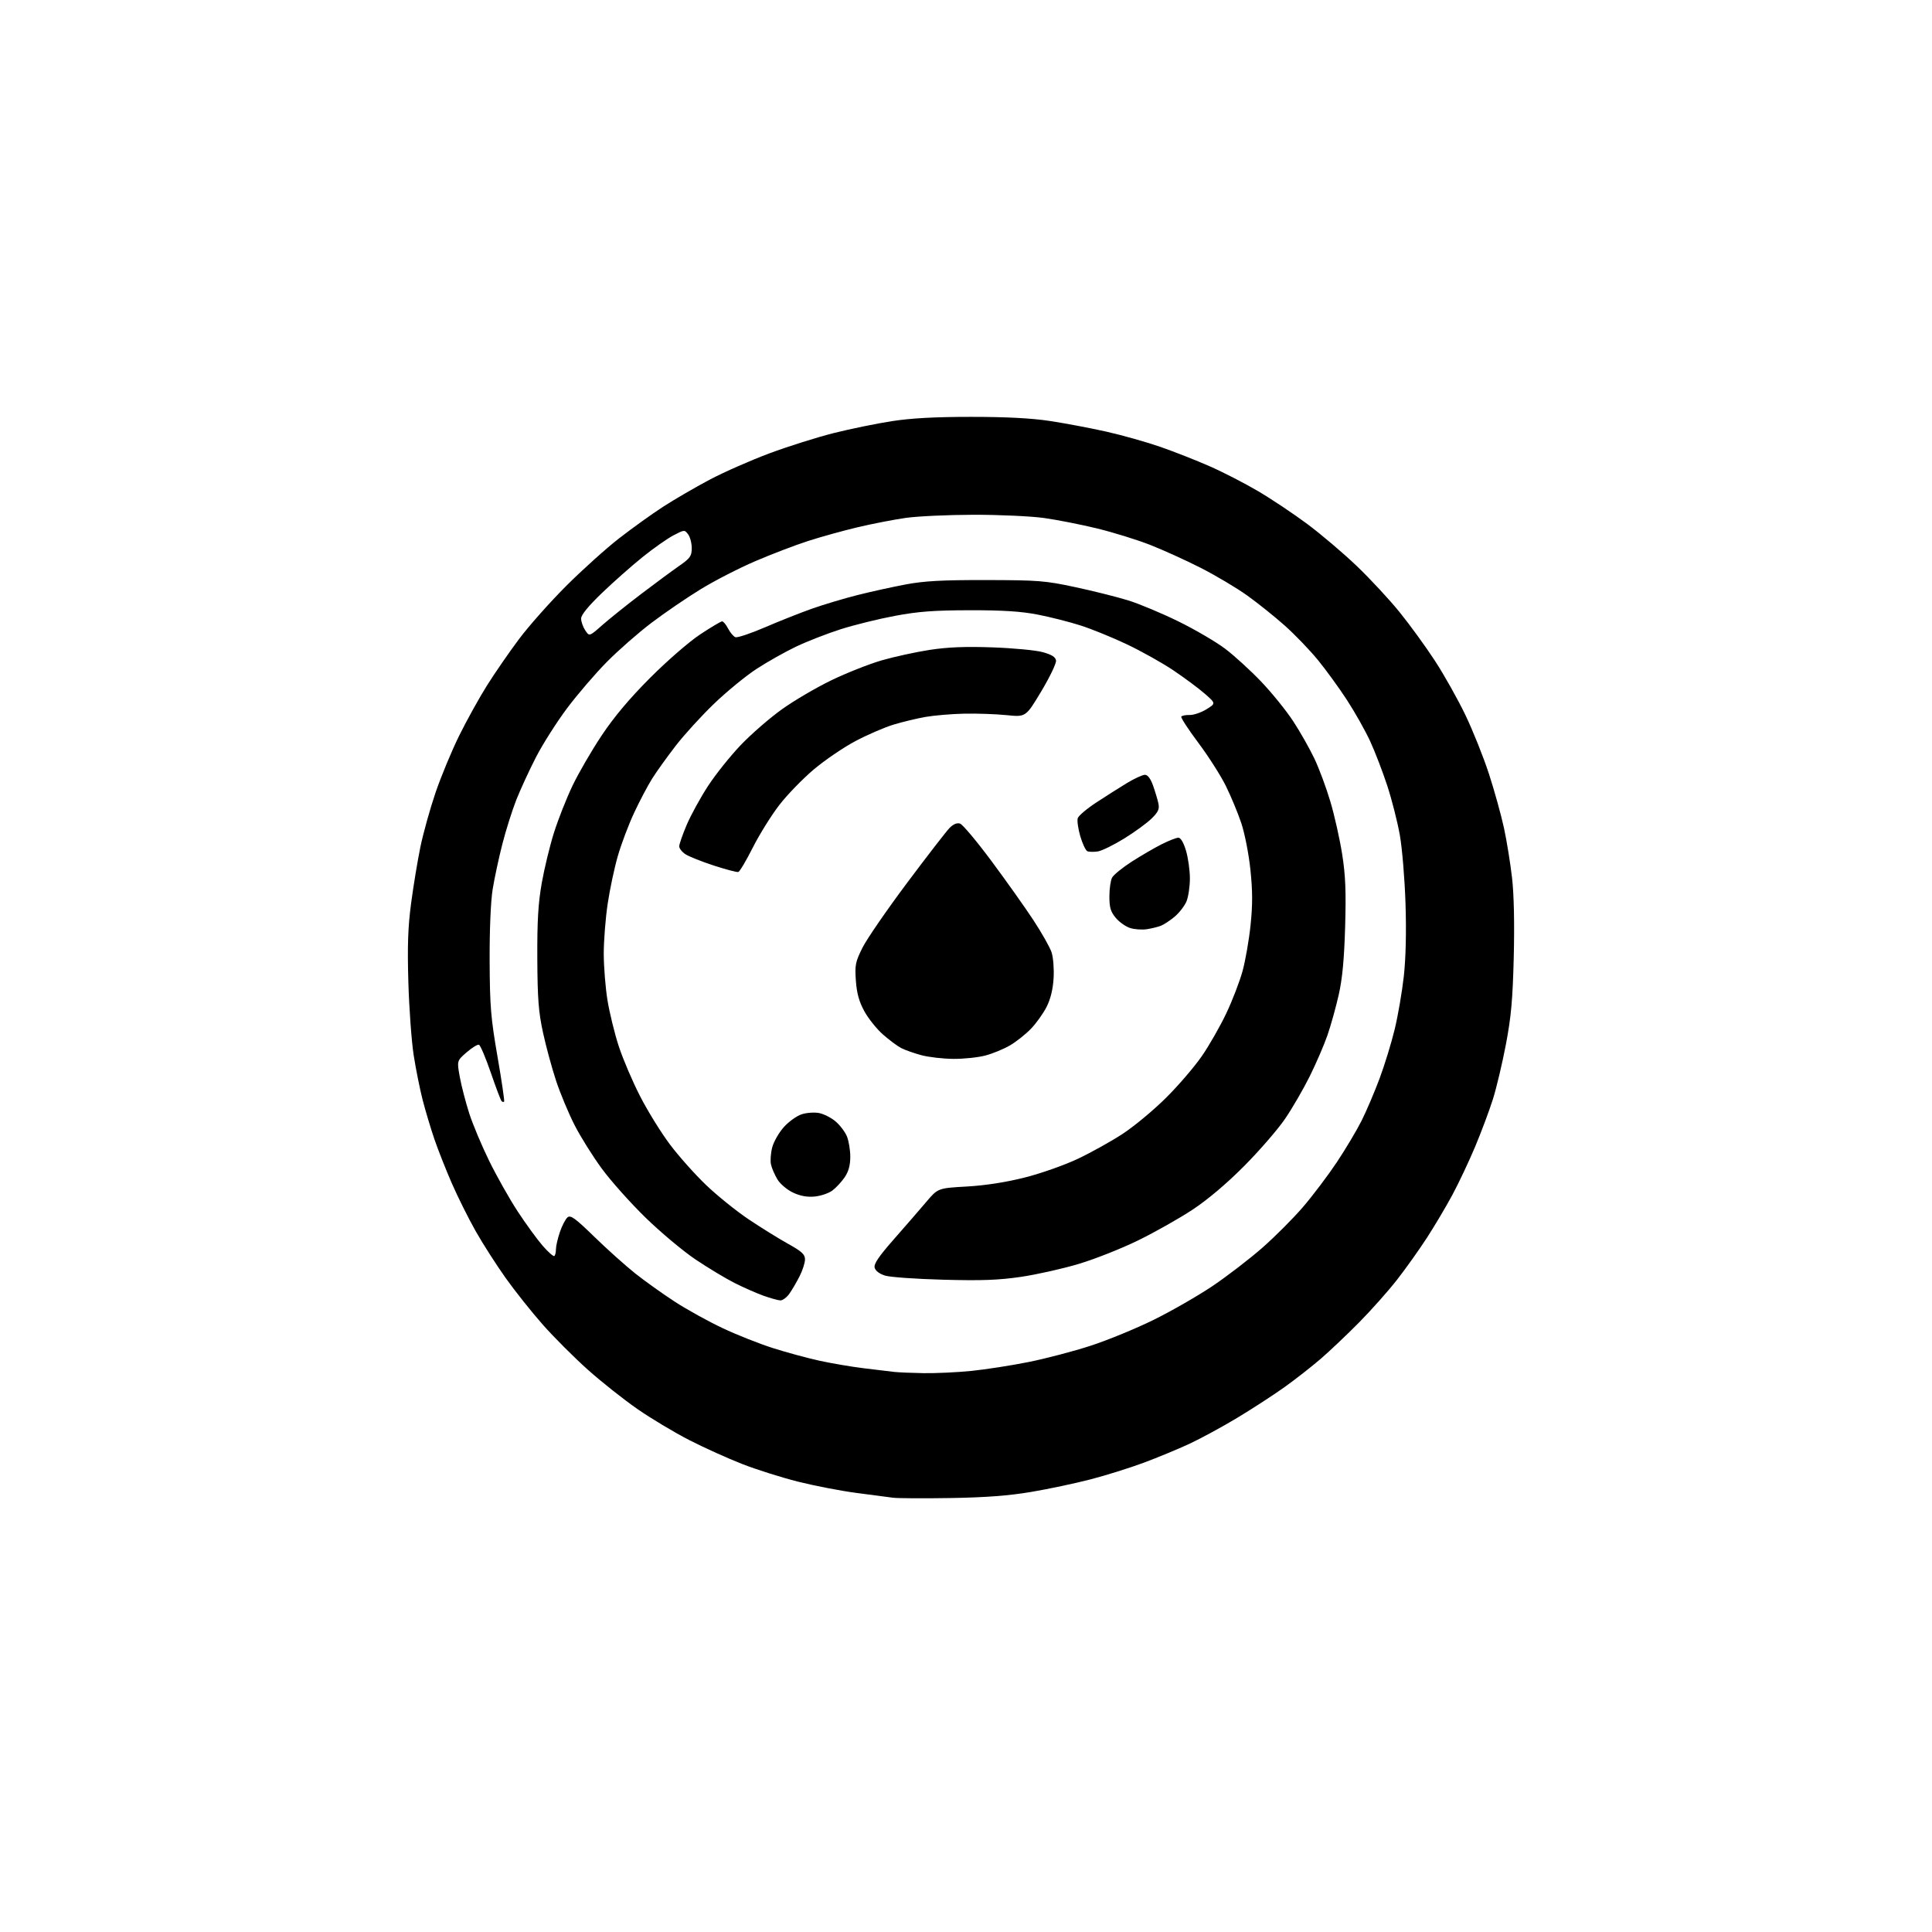 <?xml version="1.0" encoding="UTF-8" standalone="no"?>
<svg 
  version="1.1" 
  xmlns="http://www.w3.org/2000/svg" 
  xmlns:xlink="http://www.w3.org/1999/xlink" 
  xmlns:svg="http://www.w3.org/2000/svg"
  xmlns:rdf="http://www.w3.org/1999/02/22-rdf-syntax-ns#"
  xmlns:cc="http://creativecommons.org/ns#"
  xmlns:dc="http://purl.org/dc/elements/1.1/"
  viewBox="0 0 768 768"
  width="768"
  height="768"
>
<style>svg {background-color: white; }</style>"
<path stroke="none" fill="black" fill-rule="evenodd" d="M378.00,595.49C367.27,595.67 356.93,595.61 355.00,595.37C353.07,595.13 346.42,594.26 340.21,593.43C334.00,592.60 323.62,590.59 317.14,588.96C310.66,587.32 300.73,584.19 295.07,581.98C289.41,579.77 279.94,575.50 274.04,572.48C268.13,569.45 258.85,563.90 253.40,560.12C247.96,556.35 239.09,549.32 233.70,544.51C228.31,539.69 220.26,531.65 215.82,526.63C211.38,521.61 204.71,513.23 200.99,508.00C197.28,502.77 191.91,494.39 189.07,489.37C186.23,484.35 181.97,475.80 179.60,470.37C177.23,464.94 174.11,457.03 172.66,452.79C171.22,448.56 169.13,441.58 168.02,437.29C166.92,433.01 165.31,425.00 164.45,419.50C163.59,414.00 162.64,400.95 162.33,390.50C161.91,375.94 162.16,368.58 163.43,359.00C164.34,352.12 166.01,342.04 167.13,336.59C168.26,331.14 170.96,321.47 173.13,315.09C175.30,308.72 179.52,298.55 182.50,292.50C185.48,286.45 190.47,277.45 193.58,272.50C196.69,267.55 202.43,259.23 206.35,254.00C210.26,248.78 218.72,239.26 225.14,232.85C231.56,226.44 241.02,217.94 246.16,213.95C251.30,209.96 259.11,204.35 263.53,201.48C267.94,198.62 276.27,193.78 282.03,190.72C287.79,187.67 298.57,182.92 306.00,180.16C313.43,177.40 324.90,173.79 331.50,172.13C338.10,170.48 348.45,168.36 354.50,167.42C362.19,166.23 371.66,165.71 386.00,165.71C399.90,165.71 409.98,166.23 417.31,167.34C423.25,168.23 433.32,170.14 439.69,171.56C446.06,172.99 455.77,175.73 461.27,177.64C466.78,179.56 475.61,183.03 480.89,185.36C486.18,187.68 494.83,192.13 500.12,195.25C505.41,198.36 514.21,204.24 519.68,208.31C525.14,212.38 533.97,219.87 539.30,224.97C544.63,230.06 552.32,238.34 556.38,243.37C560.45,248.39 566.76,257.07 570.40,262.66C574.05,268.25 579.49,277.93 582.49,284.17C585.49,290.41 589.73,301.01 591.91,307.72C594.09,314.44 596.77,324.11 597.87,329.22C598.97,334.32 600.40,343.20 601.06,348.94C601.82,355.55 602.07,367.12 601.74,380.44C601.32,397.36 600.71,404.19 598.62,415.17C597.19,422.69 594.86,432.49 593.45,436.96C592.04,441.43 588.87,449.90 586.41,455.78C583.94,461.66 579.86,470.30 577.34,474.99C574.82,479.67 570.28,487.32 567.25,492.00C564.22,496.68 558.88,504.18 555.37,508.69C551.86,513.19 545.05,520.85 540.24,525.71C535.43,530.57 528.58,537.07 525.00,540.16C521.42,543.24 514.97,548.29 510.65,551.38C506.33,554.47 497.89,559.95 491.89,563.57C485.89,567.18 477.28,571.86 472.74,573.97C468.21,576.07 460.02,579.46 454.55,581.49C449.09,583.52 439.64,586.48 433.55,588.06C427.47,589.64 416.88,591.89 410.00,593.05C401.06,594.56 391.94,595.26 378.00,595.49zM367.14,545.85C371.90,545.93 380.45,545.53 386.14,544.96C391.84,544.38 402.08,542.79 408.91,541.42C415.74,540.05 426.85,537.13 433.60,534.93C440.36,532.73 451.65,528.09 458.69,524.61C465.74,521.13 476.23,515.10 482.00,511.22C487.77,507.33 496.66,500.50 501.75,496.05C506.83,491.59 514.16,484.25 518.03,479.72C521.90,475.20 527.92,467.23 531.41,462.00C534.89,456.77 539.32,449.35 541.25,445.50C543.17,441.65 546.39,434.12 548.39,428.76C550.39,423.40 553.10,414.59 554.41,409.17C555.72,403.76 557.35,394.26 558.04,388.07C558.83,380.89 559.08,370.40 558.71,359.15C558.40,349.44 557.39,337.23 556.46,332.00C555.54,326.77 553.29,317.93 551.46,312.33C549.63,306.74 546.56,298.76 544.64,294.60C542.71,290.43 538.57,283.08 535.43,278.26C532.29,273.44 527.10,266.29 523.89,262.37C520.69,258.45 514.79,252.32 510.78,248.74C506.78,245.17 500.03,239.76 495.80,236.73C491.56,233.70 483.24,228.75 477.30,225.73C471.36,222.71 462.30,218.60 457.17,216.59C452.04,214.58 442.59,211.65 436.17,210.08C429.75,208.52 420.23,206.64 415.00,205.91C409.77,205.19 397.18,204.61 387.00,204.63C376.82,204.65 364.68,205.21 360.00,205.88C355.32,206.55 346.77,208.21 341.00,209.57C335.23,210.94 326.31,213.41 321.18,215.07C316.06,216.72 306.62,220.33 300.20,223.09C293.78,225.84 284.03,230.85 278.52,234.23C273.01,237.60 264.23,243.60 259.00,247.56C253.78,251.51 245.78,258.52 241.23,263.13C236.68,267.73 229.58,276.00 225.45,281.50C221.33,287.00 215.75,295.77 213.06,301.00C210.37,306.23 206.85,313.88 205.22,318.00C203.60,322.12 201.11,330.00 199.70,335.50C198.29,341.00 196.55,349.10 195.84,353.50C195.06,358.33 194.59,369.62 194.64,382.00C194.72,400.05 195.10,404.60 197.76,420.00C199.43,429.62 200.61,437.69 200.40,437.92C200.18,438.15 199.72,438.06 199.39,437.72C199.05,437.38 197.12,432.28 195.09,426.37C193.06,420.47 190.95,415.48 190.39,415.30C189.84,415.11 187.63,416.47 185.49,418.32C181.60,421.69 181.60,421.69 182.80,428.23C183.46,431.82 185.15,438.30 186.54,442.63C187.94,446.96 191.50,455.45 194.47,461.50C197.44,467.55 202.51,476.55 205.75,481.50C208.99,486.45 213.47,492.61 215.71,495.19C217.95,497.77 220.06,499.61 220.39,499.27C220.73,498.94 221.00,497.70 221.00,496.51C221.00,495.33 221.71,492.28 222.57,489.74C223.44,487.20 224.80,484.58 225.61,483.91C226.82,482.91 228.66,484.25 236.28,491.66C241.35,496.60 248.65,503.14 252.50,506.20C256.35,509.26 263.45,514.33 268.29,517.47C273.12,520.61 281.67,525.33 287.29,527.97C292.90,530.62 301.89,534.18 307.27,535.89C312.64,537.60 320.96,539.86 325.77,540.91C330.57,541.96 338.55,543.32 343.50,543.92C348.45,544.52 353.85,545.17 355.50,545.36C357.15,545.55 362.39,545.77 367.14,545.85zM310.18,516.93C309.26,516.89 306.25,516.05 303.50,515.07C300.75,514.09 295.58,511.81 292.01,510.01C288.44,508.20 281.47,504.01 276.51,500.68C271.55,497.35 262.62,489.87 256.65,484.06C250.68,478.25 242.85,469.48 239.24,464.56C235.63,459.65 230.75,451.85 228.40,447.24C226.04,442.63 222.75,434.72 221.07,429.68C219.40,424.63 217.05,416.00 215.86,410.50C214.07,402.28 213.67,397.03 213.59,381.00C213.52,366.10 213.94,359.03 215.36,351.00C216.38,345.23 218.56,336.23 220.21,331.00C221.86,325.77 225.17,317.38 227.57,312.35C229.97,307.32 235.20,298.32 239.18,292.35C244.13,284.93 250.22,277.69 258.46,269.43C265.23,262.64 273.93,255.10 278.33,252.18C282.64,249.33 286.57,247.00 287.06,247.00C287.55,247.00 288.62,248.30 289.44,249.88C290.26,251.46 291.56,253.00 292.33,253.29C293.10,253.59 298.40,251.82 304.11,249.36C309.83,246.89 318.26,243.55 322.86,241.93C327.45,240.31 335.55,237.89 340.86,236.55C346.16,235.21 354.77,233.32 360.00,232.33C367.40,230.94 374.48,230.55 392.00,230.58C412.77,230.62 415.50,230.83 427.50,233.41C434.65,234.94 444.10,237.31 448.50,238.67C452.90,240.04 461.90,243.81 468.50,247.05C475.10,250.30 483.45,255.18 487.05,257.91C490.65,260.63 497.09,266.51 501.34,270.96C505.60,275.42 511.34,282.52 514.10,286.75C516.86,290.97 520.64,297.65 522.51,301.59C524.38,305.52 527.24,313.23 528.86,318.71C530.49,324.19 532.59,333.56 533.53,339.54C534.87,348.06 535.12,354.33 534.71,368.46C534.33,381.39 533.61,389.05 532.15,395.50C531.03,400.45 529.02,407.65 527.69,411.50C526.36,415.35 523.20,422.68 520.67,427.78C518.14,432.89 513.71,440.54 510.81,444.78C507.91,449.03 500.58,457.48 494.52,463.57C487.51,470.61 480.04,476.92 474.00,480.90C468.77,484.35 459.10,489.81 452.50,493.04C445.90,496.28 435.26,500.49 428.86,502.41C422.46,504.33 412.11,506.65 405.86,507.57C397.01,508.87 390.19,509.12 375.00,508.71C364.27,508.43 353.86,507.69 351.86,507.08C349.62,506.39 348.02,505.19 347.69,503.94C347.30,502.43 349.24,499.55 355.33,492.62C359.82,487.51 365.60,480.86 368.17,477.82C372.84,472.31 372.84,472.31 384.31,471.66C391.75,471.23 399.83,469.98 407.36,468.08C413.78,466.46 423.20,463.14 428.47,460.64C433.71,458.16 441.71,453.71 446.25,450.74C450.79,447.78 458.55,441.33 463.50,436.41C468.45,431.50 474.89,423.98 477.82,419.72C480.75,415.46 485.11,407.81 487.51,402.73C489.91,397.66 492.79,390.15 493.92,386.06C495.05,381.97 496.49,373.76 497.11,367.81C497.96,359.65 497.95,354.24 497.06,345.76C496.41,339.49 494.79,331.25 493.42,327.16C492.06,323.11 489.29,316.46 487.27,312.37C485.25,308.29 480.34,300.60 476.36,295.28C472.38,289.97 469.33,285.28 469.58,284.88C469.83,284.47 471.33,284.17 472.91,284.22C474.49,284.26 477.48,283.25 479.56,281.96C483.34,279.63 483.34,279.63 478.92,275.76C476.49,273.63 470.86,269.45 466.41,266.46C461.97,263.48 453.64,258.82 447.91,256.11C442.19,253.39 433.90,250.02 429.50,248.62C425.10,247.21 417.45,245.27 412.50,244.31C405.92,243.03 398.66,242.56 385.50,242.58C371.25,242.61 365.05,243.07 355.72,244.82C349.24,246.03 339.56,248.42 334.22,250.12C328.87,251.83 320.90,254.93 316.50,257.02C312.10,259.12 304.99,263.12 300.71,265.92C296.42,268.72 288.83,274.95 283.83,279.76C278.83,284.57 271.96,292.10 268.57,296.50C265.17,300.90 260.97,306.76 259.24,309.52C257.50,312.28 254.29,318.36 252.11,323.03C249.92,327.69 247.00,335.42 245.62,340.19C244.23,344.97 242.40,353.58 241.55,359.32C240.70,365.06 240.00,373.97 240.00,379.13C240.01,384.28 240.67,392.59 241.48,397.60C242.30,402.60 244.31,410.84 245.97,415.91C247.63,420.98 251.45,429.94 254.47,435.81C257.48,441.69 262.84,450.33 266.36,455.01C269.88,459.68 276.36,466.95 280.76,471.14C285.15,475.34 292.74,481.45 297.62,484.72C302.50,487.99 309.54,492.36 313.25,494.42C318.73,497.47 320.00,498.63 320.00,500.63C320.00,501.98 319.04,504.97 317.87,507.29C316.70,509.61 314.87,512.74 313.80,514.25C312.74,515.76 311.11,516.97 310.18,516.93zM323.86,475.64C320.88,475.93 318.16,475.44 315.27,474.09C312.90,472.98 310.17,470.68 309.05,468.85C307.96,467.05 306.80,464.36 306.47,462.87C306.15,461.39 306.38,458.30 306.99,456.03C307.61,453.75 309.69,450.14 311.62,448.00C313.55,445.86 316.71,443.59 318.63,442.96C320.56,442.32 323.66,442.09 325.54,442.44C327.41,442.79 330.37,444.28 332.11,445.74C333.85,447.21 335.89,449.88 336.64,451.67C337.39,453.47 338.00,457.13 338.00,459.82C338.00,463.24 337.32,465.70 335.75,468.01C334.51,469.83 332.31,472.19 330.86,473.27C329.41,474.34 326.26,475.41 323.86,475.64zM379.00,420.92C374.88,420.89 369.13,420.23 366.23,419.45C363.33,418.67 359.73,417.39 358.23,416.62C356.73,415.84 353.46,413.40 350.97,411.21C348.47,409.01 345.15,404.85 343.57,401.95C341.49,398.13 340.58,394.84 340.22,389.84C339.78,383.65 340.03,382.39 342.84,376.74C344.55,373.31 352.52,361.73 360.55,351.00C368.58,340.27 376.18,330.44 377.45,329.14C378.95,327.61 380.41,327.00 381.63,327.39C382.66,327.72 388.29,334.42 394.13,342.29C399.98,350.16 407.48,360.73 410.80,365.78C414.12,370.83 417.37,376.59 418.02,378.57C418.68,380.56 419.04,385.18 418.82,388.84C418.56,393.22 417.62,397.11 416.06,400.21C414.75,402.81 411.96,406.72 409.85,408.92C407.74,411.11 403.99,414.09 401.52,415.54C399.05,416.99 394.66,418.80 391.76,419.57C388.87,420.35 383.12,420.95 379.00,420.92zM455.86,369.38C454.01,369.65 451.07,369.46 449.33,368.93C447.59,368.41 445.00,366.60 443.58,364.92C441.49,362.43 441.00,360.80 441.00,356.36C441.00,353.34 441.48,349.97 442.07,348.87C442.66,347.77 446.15,344.93 449.82,342.56C453.49,340.20 458.85,337.08 461.72,335.63C464.59,334.18 467.61,333.00 468.43,333.00C469.36,333.00 470.50,334.94 471.46,338.18C472.31,341.03 473.00,346.00 473.00,349.21C473.00,352.43 472.39,356.53 471.64,358.33C470.89,360.12 468.77,362.85 466.94,364.40C465.11,365.94 462.62,367.57 461.41,368.03C460.20,368.49 457.70,369.10 455.86,369.38zM293.50,346.63C292.95,346.79 288.55,345.63 283.72,344.06C278.89,342.48 273.83,340.46 272.47,339.57C271.11,338.68 270.00,337.26 270.00,336.42C270.00,335.58 271.35,331.73 272.99,327.86C274.63,324.00 278.44,317.07 281.44,312.46C284.45,307.85 290.30,300.52 294.46,296.17C298.61,291.82 305.95,285.45 310.76,282.00C315.56,278.55 324.45,273.33 330.50,270.41C336.55,267.49 345.55,263.93 350.50,262.50C355.45,261.07 364.00,259.20 369.50,258.35C376.72,257.24 383.68,256.96 394.50,257.34C402.75,257.63 411.75,258.48 414.50,259.24C418.10,260.24 419.58,261.17 419.79,262.58C419.95,263.65 417.31,269.15 413.93,274.80C407.78,285.06 407.78,285.06 400.14,284.28C395.94,283.85 388.38,283.59 383.34,283.69C378.30,283.79 371.32,284.39 367.84,285.00C364.35,285.62 358.61,287.01 355.09,288.08C351.56,289.16 344.81,292.08 340.09,294.58C335.36,297.07 327.90,302.15 323.50,305.86C319.10,309.57 312.91,315.95 309.75,320.05C306.59,324.15 301.87,331.74 299.25,336.92C296.64,342.10 294.05,346.47 293.50,346.63zM436.44,338.45C434.82,338.70 432.94,338.67 432.25,338.38C431.57,338.08 430.30,335.40 429.43,332.42C428.57,329.45 428.11,326.22 428.42,325.25C428.73,324.27 432.02,321.48 435.74,319.04C439.46,316.60 444.95,313.12 447.94,311.30C450.93,309.49 454.16,308.00 455.11,308.00C456.24,308.00 457.36,309.48 458.35,312.25C459.18,314.59 460.13,317.77 460.47,319.31C460.96,321.60 460.46,322.73 457.79,325.37C455.98,327.15 451.10,330.72 446.94,333.29C442.77,335.87 438.05,338.19 436.44,338.45zM239.38,248.52C242.20,246.04 249.08,240.52 254.69,236.25C260.29,231.99 267.14,226.93 269.92,225.00C274.35,221.92 274.96,221.08 274.98,217.94C274.99,215.98 274.35,213.51 273.56,212.44C272.14,210.53 272.05,210.54 267.67,212.83C265.23,214.11 259.69,218.01 255.36,221.50C251.04,224.98 243.79,231.40 239.25,235.76C233.84,240.96 231.00,244.45 231.00,245.88C231.00,247.09 231.73,249.19 232.63,250.55C234.26,253.04 234.26,253.04 239.38,248.52z" />

</svg>